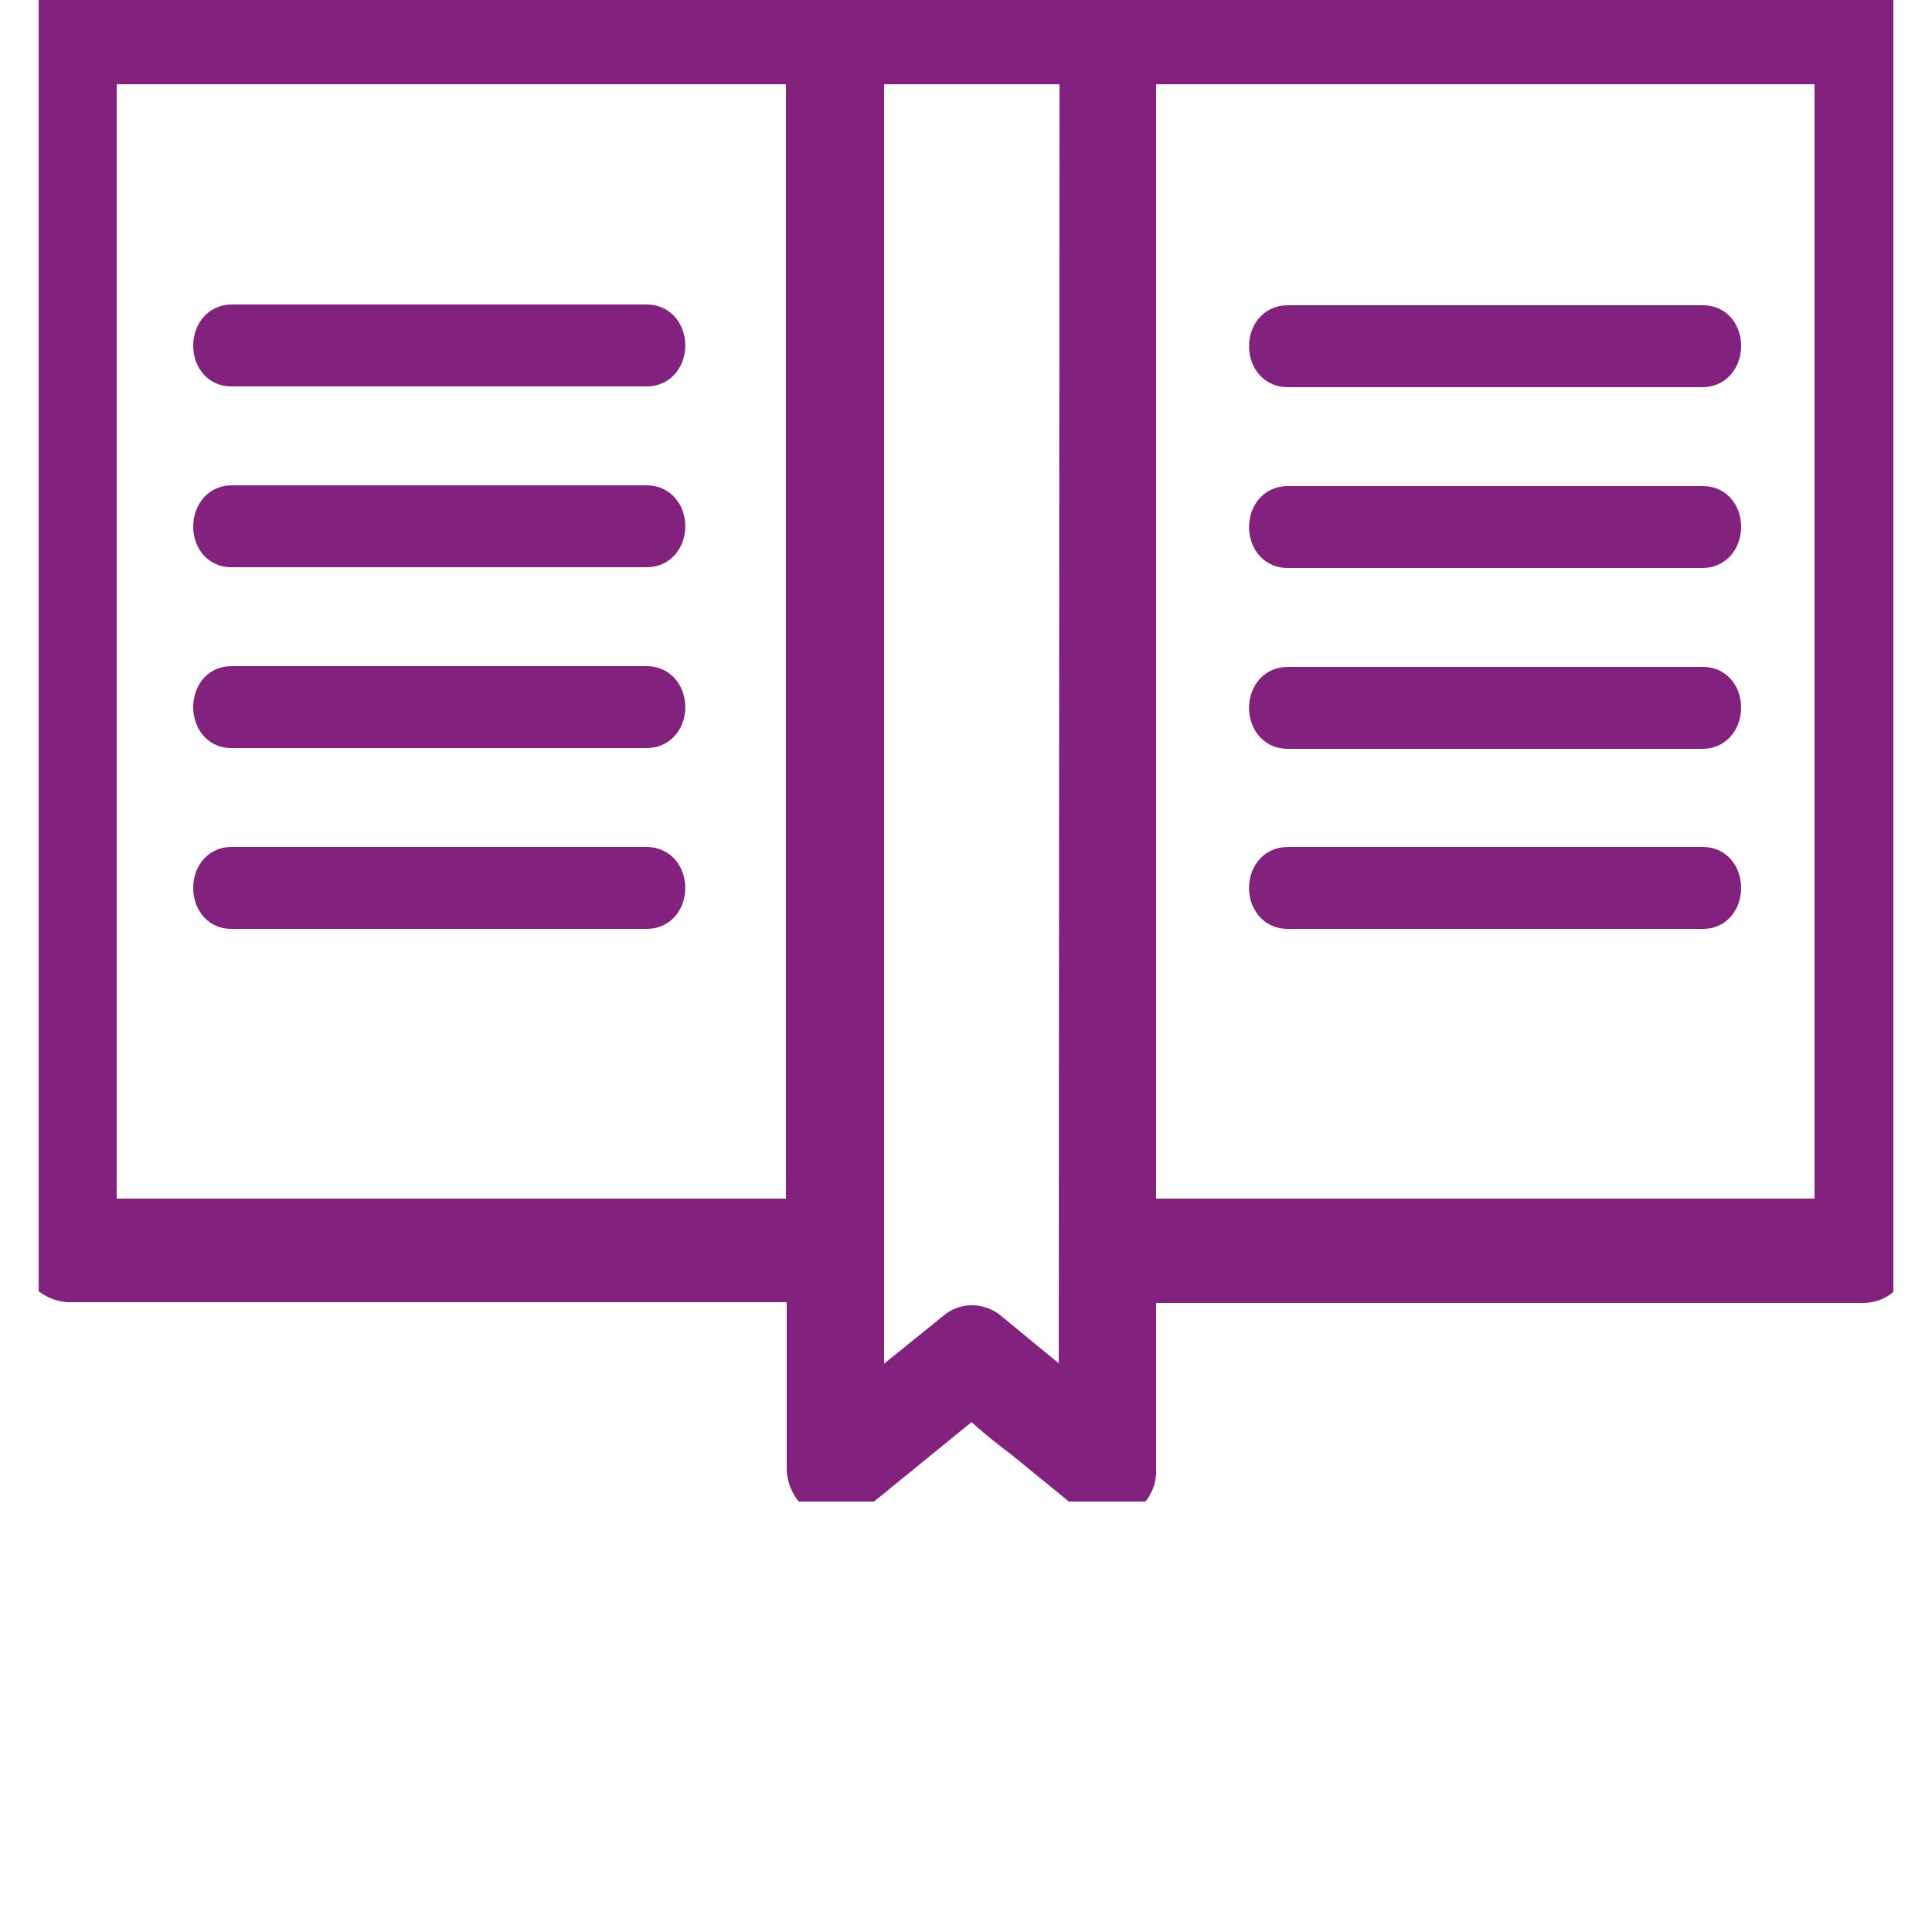 <?xml version="1.0" encoding="UTF-8"?> <svg xmlns="http://www.w3.org/2000/svg" xmlns:xlink="http://www.w3.org/1999/xlink" version="1.1" id="Layer_1" x="0px" y="0px" viewBox="0 0 25 25" style="enable-background:new 0 0 25 25;" xml:space="preserve"> <style type="text/css"> .st0{clip-path:url(#SVGID_00000043451099455118082260000014800161029461803396_);} .st1{fill:#82217E;stroke:#82217E;stroke-width:0.5;} </style> <g> <g> <defs> <rect id="SVGID_1_" x="0.5" width="24" height="19.43"></rect> </defs> <clipPath id="SVGID_00000003076486231859064960000017528990630656303759_"> <use xlink:href="#SVGID_1_" style="overflow:visible;"></use> </clipPath> <g id="Group_123" transform="translate(0 0)" style="clip-path:url(#SVGID_00000003076486231859064960000017528990630656303759_);"> <path id="Path_13647" class="st1" d="M13.8,0H0.88C0.66,0.02,0.49,0.2,0.5,0.42v15.76c-0.01,0.22,0.16,0.4,0.38,0.42h9.55V19 c0,0.29,0.33,0.56,0.57,0.36l0.81-0.66l0.59-0.48c0.05-0.04,0.13-0.09,0.19-0.13c0.04,0.02,0.07,0.05,0.1,0.08 c0.18,0.17,0.37,0.32,0.57,0.47l0.88,0.72c0.11,0.11,0.29,0.11,0.4,0c0.01-0.01,0.02-0.02,0.03-0.03c0.1-0.08,0.15-0.2,0.14-0.32 v-2.4h9.4c0.1,0,0.19-0.04,0.26-0.11l0.01-0.01l0.01-0.01c0.07-0.08,0.11-0.18,0.1-0.28V0.42C24.5,0.2,24.33,0.02,24.11,0H13.8z M10.42,15.76H1.26V0.84h9.16V15.76z M13.95,18.17l-1.18-0.97c-0.12-0.08-0.27-0.08-0.38,0l-1.2,0.97V0.84h2.77L13.95,18.17 L13.95,18.17z M14.71,0.84h9.02v14.92h-9.02C14.71,15.76,14.71,0.84,14.71,0.84z"></path> <path id="Path_13648" class="st1" d="M2.99,4.75h5.38c0.33,0,0.33-0.56,0-0.56H2.99C2.67,4.2,2.67,4.75,2.99,4.75"></path> <path id="Path_13649" class="st1" d="M2.99,7.09h5.38c0.33,0,0.33-0.56,0-0.56H2.99C2.67,6.54,2.67,7.09,2.99,7.09"></path> <path id="Path_13650" class="st1" d="M2.99,9.43h5.38c0.33,0,0.33-0.56,0-0.56H2.99C2.67,8.87,2.67,9.43,2.99,9.43"></path> <path id="Path_13651" class="st1" d="M2.99,11.77h5.38c0.33,0,0.33-0.56,0-0.56H2.99C2.67,11.21,2.67,11.77,2.99,11.77"></path> <path id="Path_13652" class="st1" d="M22.04,4.2h-5.38c-0.33,0-0.33,0.56,0,0.56h5.38C22.36,4.75,22.36,4.2,22.04,4.2"></path> <path id="Path_13653" class="st1" d="M22.04,6.54h-5.38c-0.33,0-0.33,0.56,0,0.56h5.38C22.36,7.09,22.36,6.54,22.04,6.54"></path> <path id="Path_13654" class="st1" d="M22.04,8.88h-5.38c-0.33,0-0.33,0.56,0,0.56h5.38C22.36,9.43,22.36,8.88,22.04,8.88"></path> <path id="Path_13655" class="st1" d="M22.04,11.21h-5.38c-0.33,0-0.33,0.56,0,0.56h5.38C22.36,11.77,22.36,11.21,22.04,11.21"></path> </g> </g> </g> </svg> 